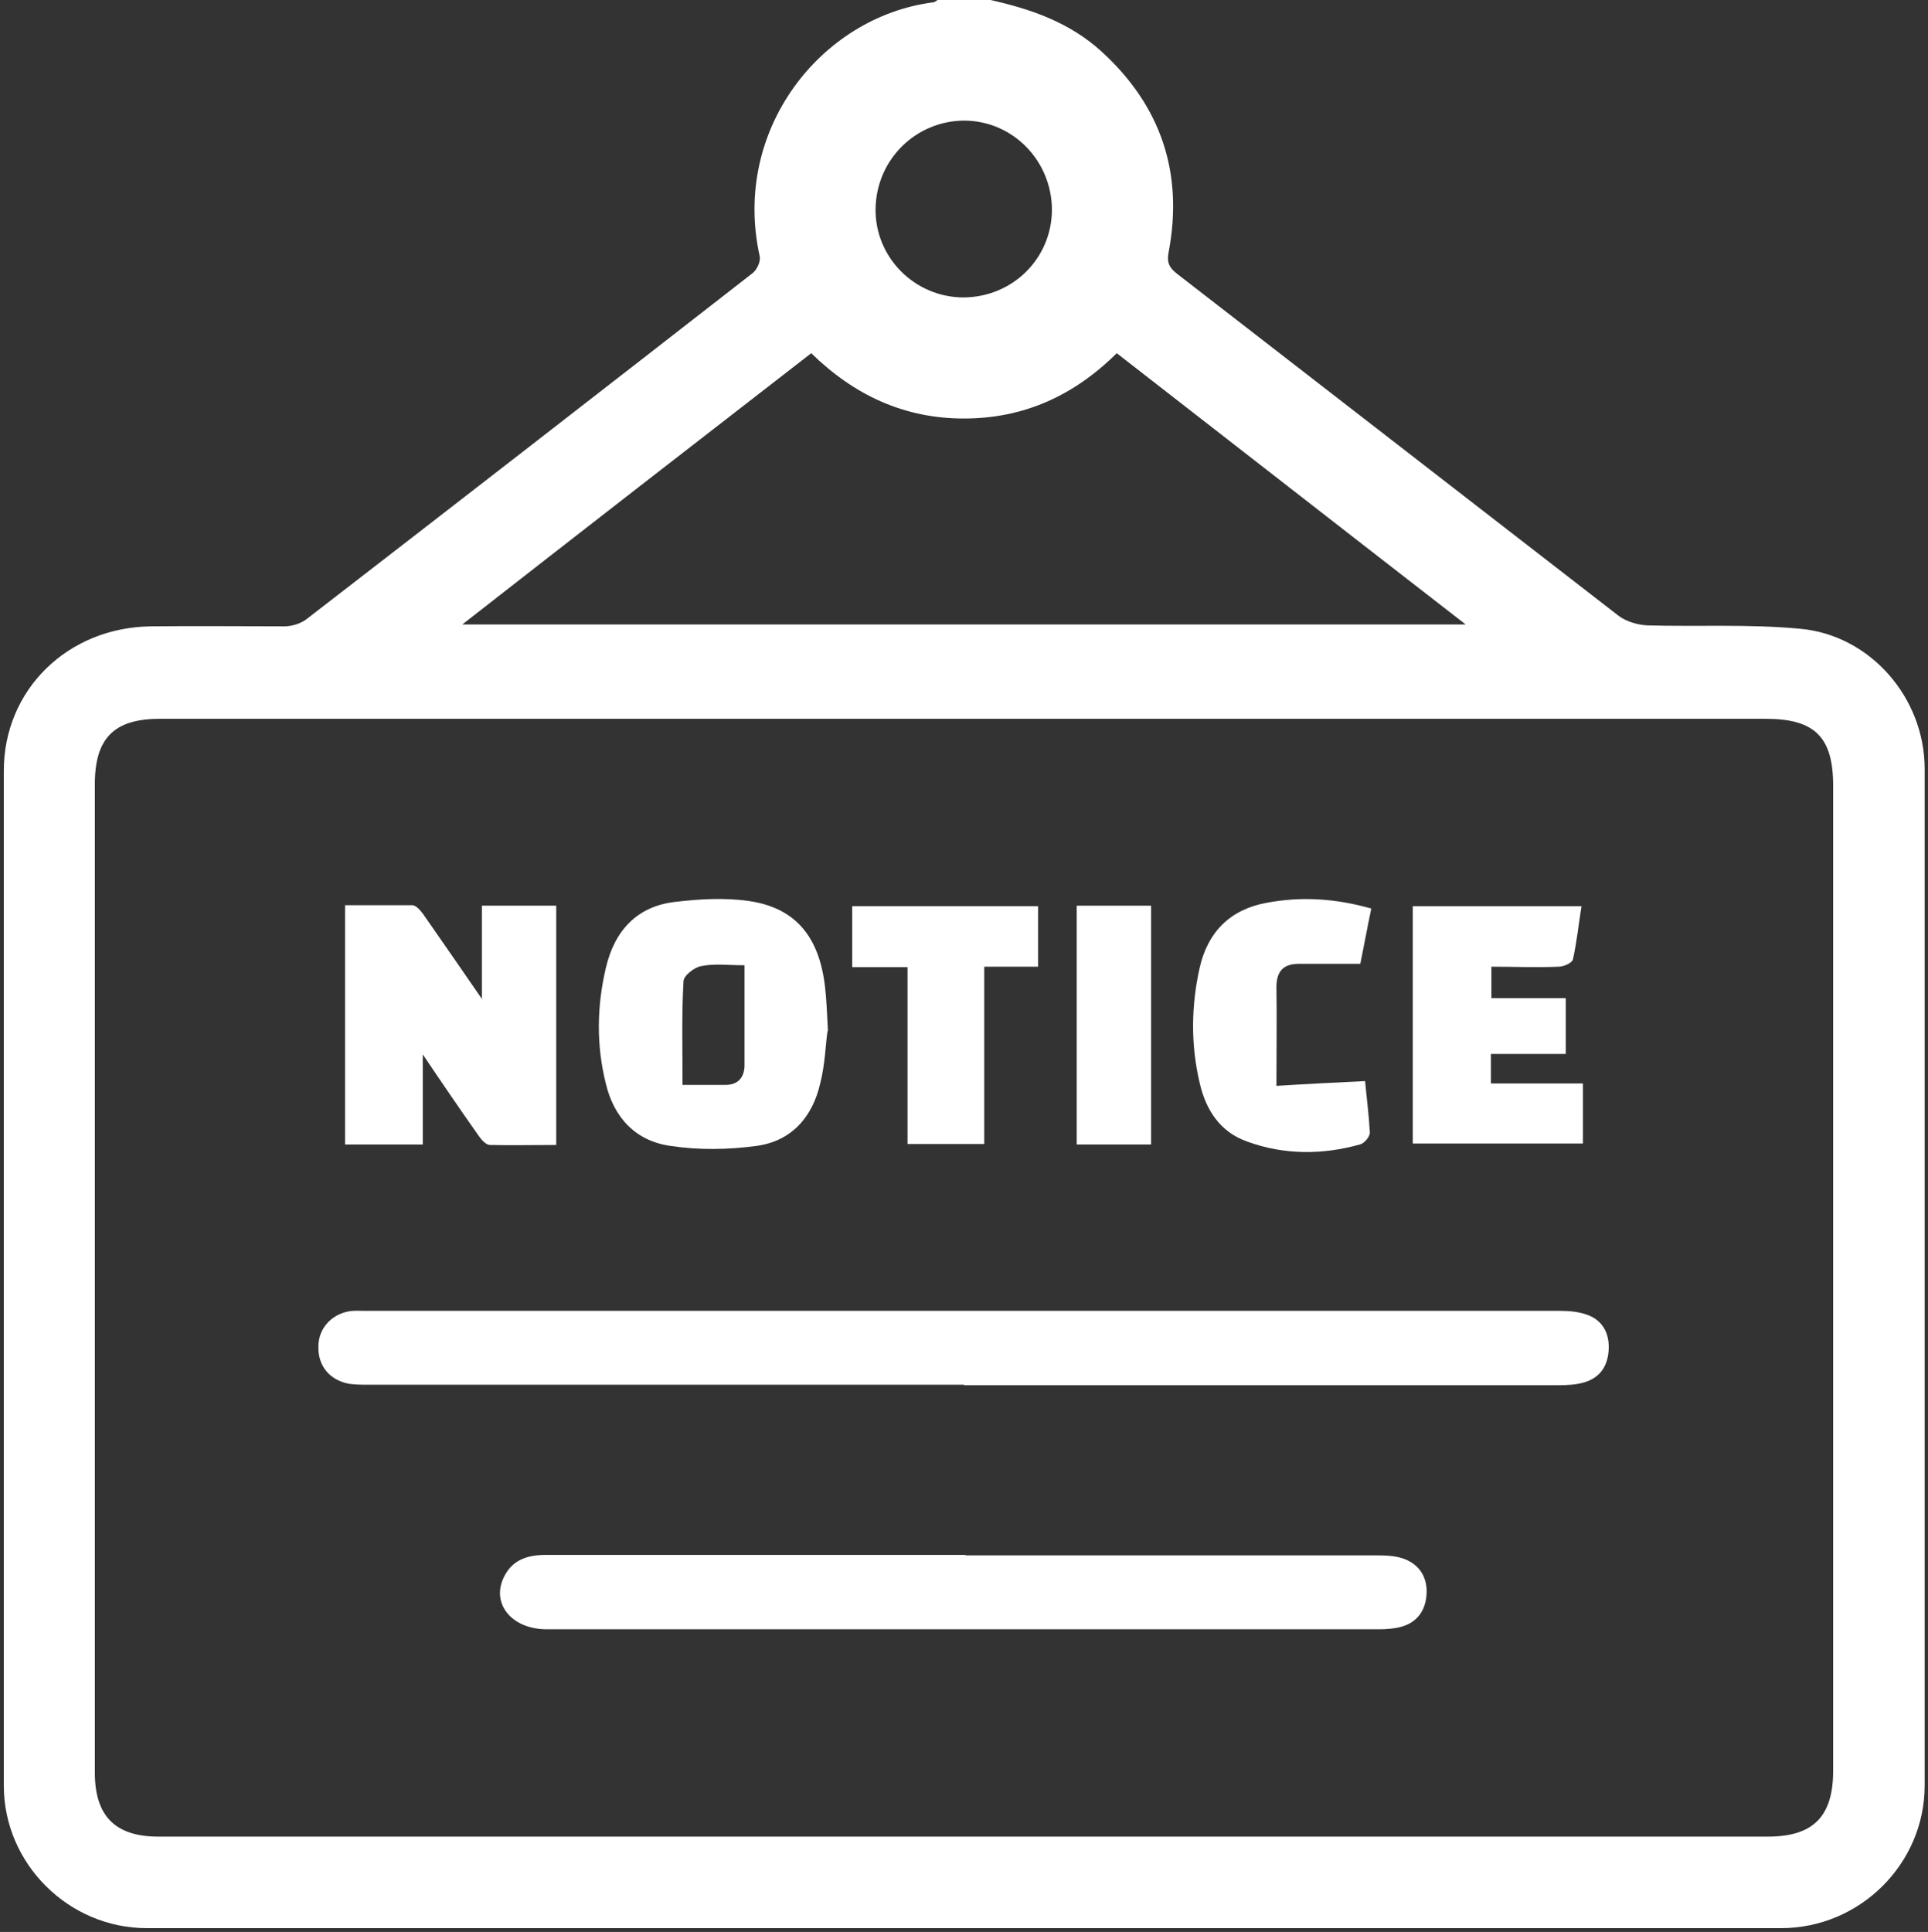 <?xml version="1.0" encoding="UTF-8"?>
<svg id="_레이어_2" data-name="레이어 2" xmlns="http://www.w3.org/2000/svg" viewBox="0 0 40.45 40.53">
  <rect x="0" y="0" width="40.45" height="40.53" fill="#333333" stroke="none"/>
  <defs>
    <style>
      .cls-1 {
        fill: #fff;
      }

      .cls-1, .cls-2 {
        fill-rule: evenodd;
      }

      .cls-2 {
        fill: none;
      }
    </style>
  </defs>
  <g id="_레이어_1-2" data-name="레이어 1">
    <path class="cls-2" d="M20.78,0h19.67V40.53H0V0H19.67s-.07,.05-.1,.05c-2.36,.31-4.22,2.69-3.63,5.31,.02,.1-.06,.28-.15,.35-3.11,2.43-6.23,4.85-9.36,7.26-.12,.09-.3,.15-.46,.15-.93,.01-1.87,0-2.8,0-1.74,.03-3.09,1.34-3.09,3.03,0,7.1,0,14.19,0,21.29,0,1.64,1.36,2.99,3,2.99,11.43,0,22.86,0,34.29,0,1.64,0,3-1.35,3.01-2.99,0-7.11,0-14.22,0-21.33,0-1.48-1.14-2.8-2.62-2.94-1.06-.1-2.13-.04-3.2-.07-.2,0-.44-.08-.6-.2-3.09-2.39-6.18-4.79-9.27-7.18-.18-.14-.2-.26-.17-.46,.31-1.66-.17-3.06-1.41-4.2-.66-.61-1.48-.89-2.33-1.08Z"/>
    <path class="cls-1" d="M20.78,0c.85,.19,1.66,.47,2.33,1.08,1.25,1.14,1.72,2.55,1.41,4.2-.04,.2-.01,.32,.17,.46,3.09,2.39,6.18,4.79,9.27,7.18,.16,.12,.4,.19,.6,.2,1.07,.03,2.14-.03,3.2,.07,1.48,.13,2.62,1.45,2.62,2.94,0,7.11,0,14.22,0,21.33,0,1.64-1.36,2.99-3.01,2.99-11.43,0-22.86,0-34.29,0-1.64,0-3-1.35-3-2.99,0-7.1,0-14.19,0-21.29,0-1.7,1.34-3.01,3.09-3.03,.93-.01,1.87,0,2.8,0,.16,0,.34-.06,.46-.15,3.12-2.41,6.24-4.83,9.36-7.26,.09-.07,.17-.24,.15-.35C15.35,2.74,17.21,.36,19.57,.05c.04,0,.07-.03,.1-.05h1.11Zm-.52,15.08c-5.64,0-11.27,0-16.91,0-.96,0-1.36,.41-1.36,1.37,0,6.91,0,13.83,0,20.74,0,.91,.43,1.34,1.33,1.34,11.26,0,22.51,0,33.77,0,.95,0,1.37-.42,1.37-1.38V16.48c0-1.02-.39-1.4-1.41-1.4-5.6,0-11.19,0-16.79,0Zm-10.57-1.98H30.75c-2.49-1.93-4.9-3.81-7.32-5.69-.91,.9-1.96,1.37-3.21,1.37-1.26,0-2.31-.5-3.2-1.37-2.44,1.89-4.85,3.76-7.32,5.69Zm10.51-6.86c1.04,0,1.86-.81,1.87-1.83,0-1.03-.81-1.87-1.83-1.88-1.02,0-1.85,.81-1.87,1.84-.02,1.02,.81,1.86,1.83,1.87Z"/>
    <path class="cls-2" d="M9.7,13.1c2.47-1.92,4.88-3.79,7.32-5.69,.89,.87,1.94,1.37,3.2,1.37,1.25,0,2.3-.47,3.21-1.37,2.42,1.88,4.84,3.76,7.32,5.69H9.7Z"/>
    <path class="cls-2" d="M20.21,6.24c-1.03,0-1.85-.84-1.83-1.87,.02-1.03,.85-1.85,1.87-1.84,1.02,0,1.84,.84,1.83,1.88,0,1.02-.83,1.84-1.87,1.83Z"/>
    <path class="cls-1" d="M20.23,29.05c-4.16,0-8.32,0-12.48,0-.14,0-.29,0-.43-.02-.41-.08-.65-.38-.64-.78,0-.37,.26-.67,.64-.74,.11-.02,.24-.01,.35-.01,8.36,0,16.71,0,25.07,0,.19,0,.4,.02,.58,.09,.31,.12,.45,.39,.43,.73-.02,.34-.18,.58-.51,.68-.17,.05-.36,.06-.54,.06-4.16,0-8.32,0-12.48,0Z"/>
    <path class="cls-1" d="M20.27,32.63c2.88,0,5.76,0,8.64,0,.18,0,.37,.01,.54,.07,.33,.12,.5,.39,.48,.74-.02,.35-.2,.6-.54,.69-.15,.04-.31,.05-.47,.05-5.82,0-11.63,0-17.45,0-.75,0-1.19-.56-.88-1.13,.18-.34,.5-.43,.86-.43,1.76,0,3.53,0,5.29,0h3.51Z"/>
    <path class="cls-1" d="M10.11,20.97v-1.97h1.56v5.02c-.46,0-.93,.01-1.39,0-.09,0-.19-.12-.25-.21-.38-.54-.75-1.08-1.16-1.69v1.89h-1.63v-5.02c.48,0,.95,0,1.41,0,.08,0,.17,.11,.23,.19,.4,.57,.79,1.14,1.24,1.79Z"/>
    <path class="cls-1" d="M17.36,21.64c-.04,.28-.05,.69-.15,1.08-.16,.71-.6,1.22-1.34,1.32-.59,.08-1.21,.09-1.8,0-.73-.1-1.19-.59-1.36-1.31-.2-.8-.19-1.61,0-2.42,.18-.78,.65-1.3,1.46-1.39,.5-.06,1.03-.09,1.53-.02,.99,.14,1.49,.75,1.61,1.81,.03,.26,.04,.52,.06,.91Zm-1.74-1.39c-.35,0-.64-.04-.92,.02-.14,.03-.36,.2-.36,.32-.04,.71-.02,1.43-.02,2.17,.33,0,.62,0,.9,0,.26,0,.39-.15,.4-.39,0-.69,0-1.38,0-2.11Z"/>
    <path class="cls-1" d="M29.64,24v-4.99h3.54c-.06,.38-.1,.76-.18,1.12-.02,.07-.19,.15-.3,.15-.46,.02-.92,0-1.41,0v.66h1.56v1.17h-1.57v.62h1.93v1.26h-3.57Z"/>
    <path class="cls-1" d="M28.77,19.06c-.09,.43-.16,.82-.23,1.16-.46,0-.88,0-1.29,0-.32,0-.47,.15-.47,.49,.01,.66,0,1.31,0,2.07,.63-.04,1.24-.07,1.86-.1,.03,.33,.08,.71,.1,1.08,0,.09-.12,.23-.21,.25-.79,.22-1.59,.22-2.36-.06-.57-.2-.87-.66-1-1.23-.19-.8-.18-1.62,0-2.42,.17-.75,.64-1.22,1.4-1.36,.74-.14,1.46-.09,2.2,.12Z"/>
    <path class="cls-1" d="M19.04,20.29h-1.16v-1.28h3.9v1.27h-1.13v3.72h-1.61v-3.71Z"/>
    <path class="cls-1" d="M22.59,19h1.56v5.01h-1.56v-5.01Z"/>
  </g>
</svg>